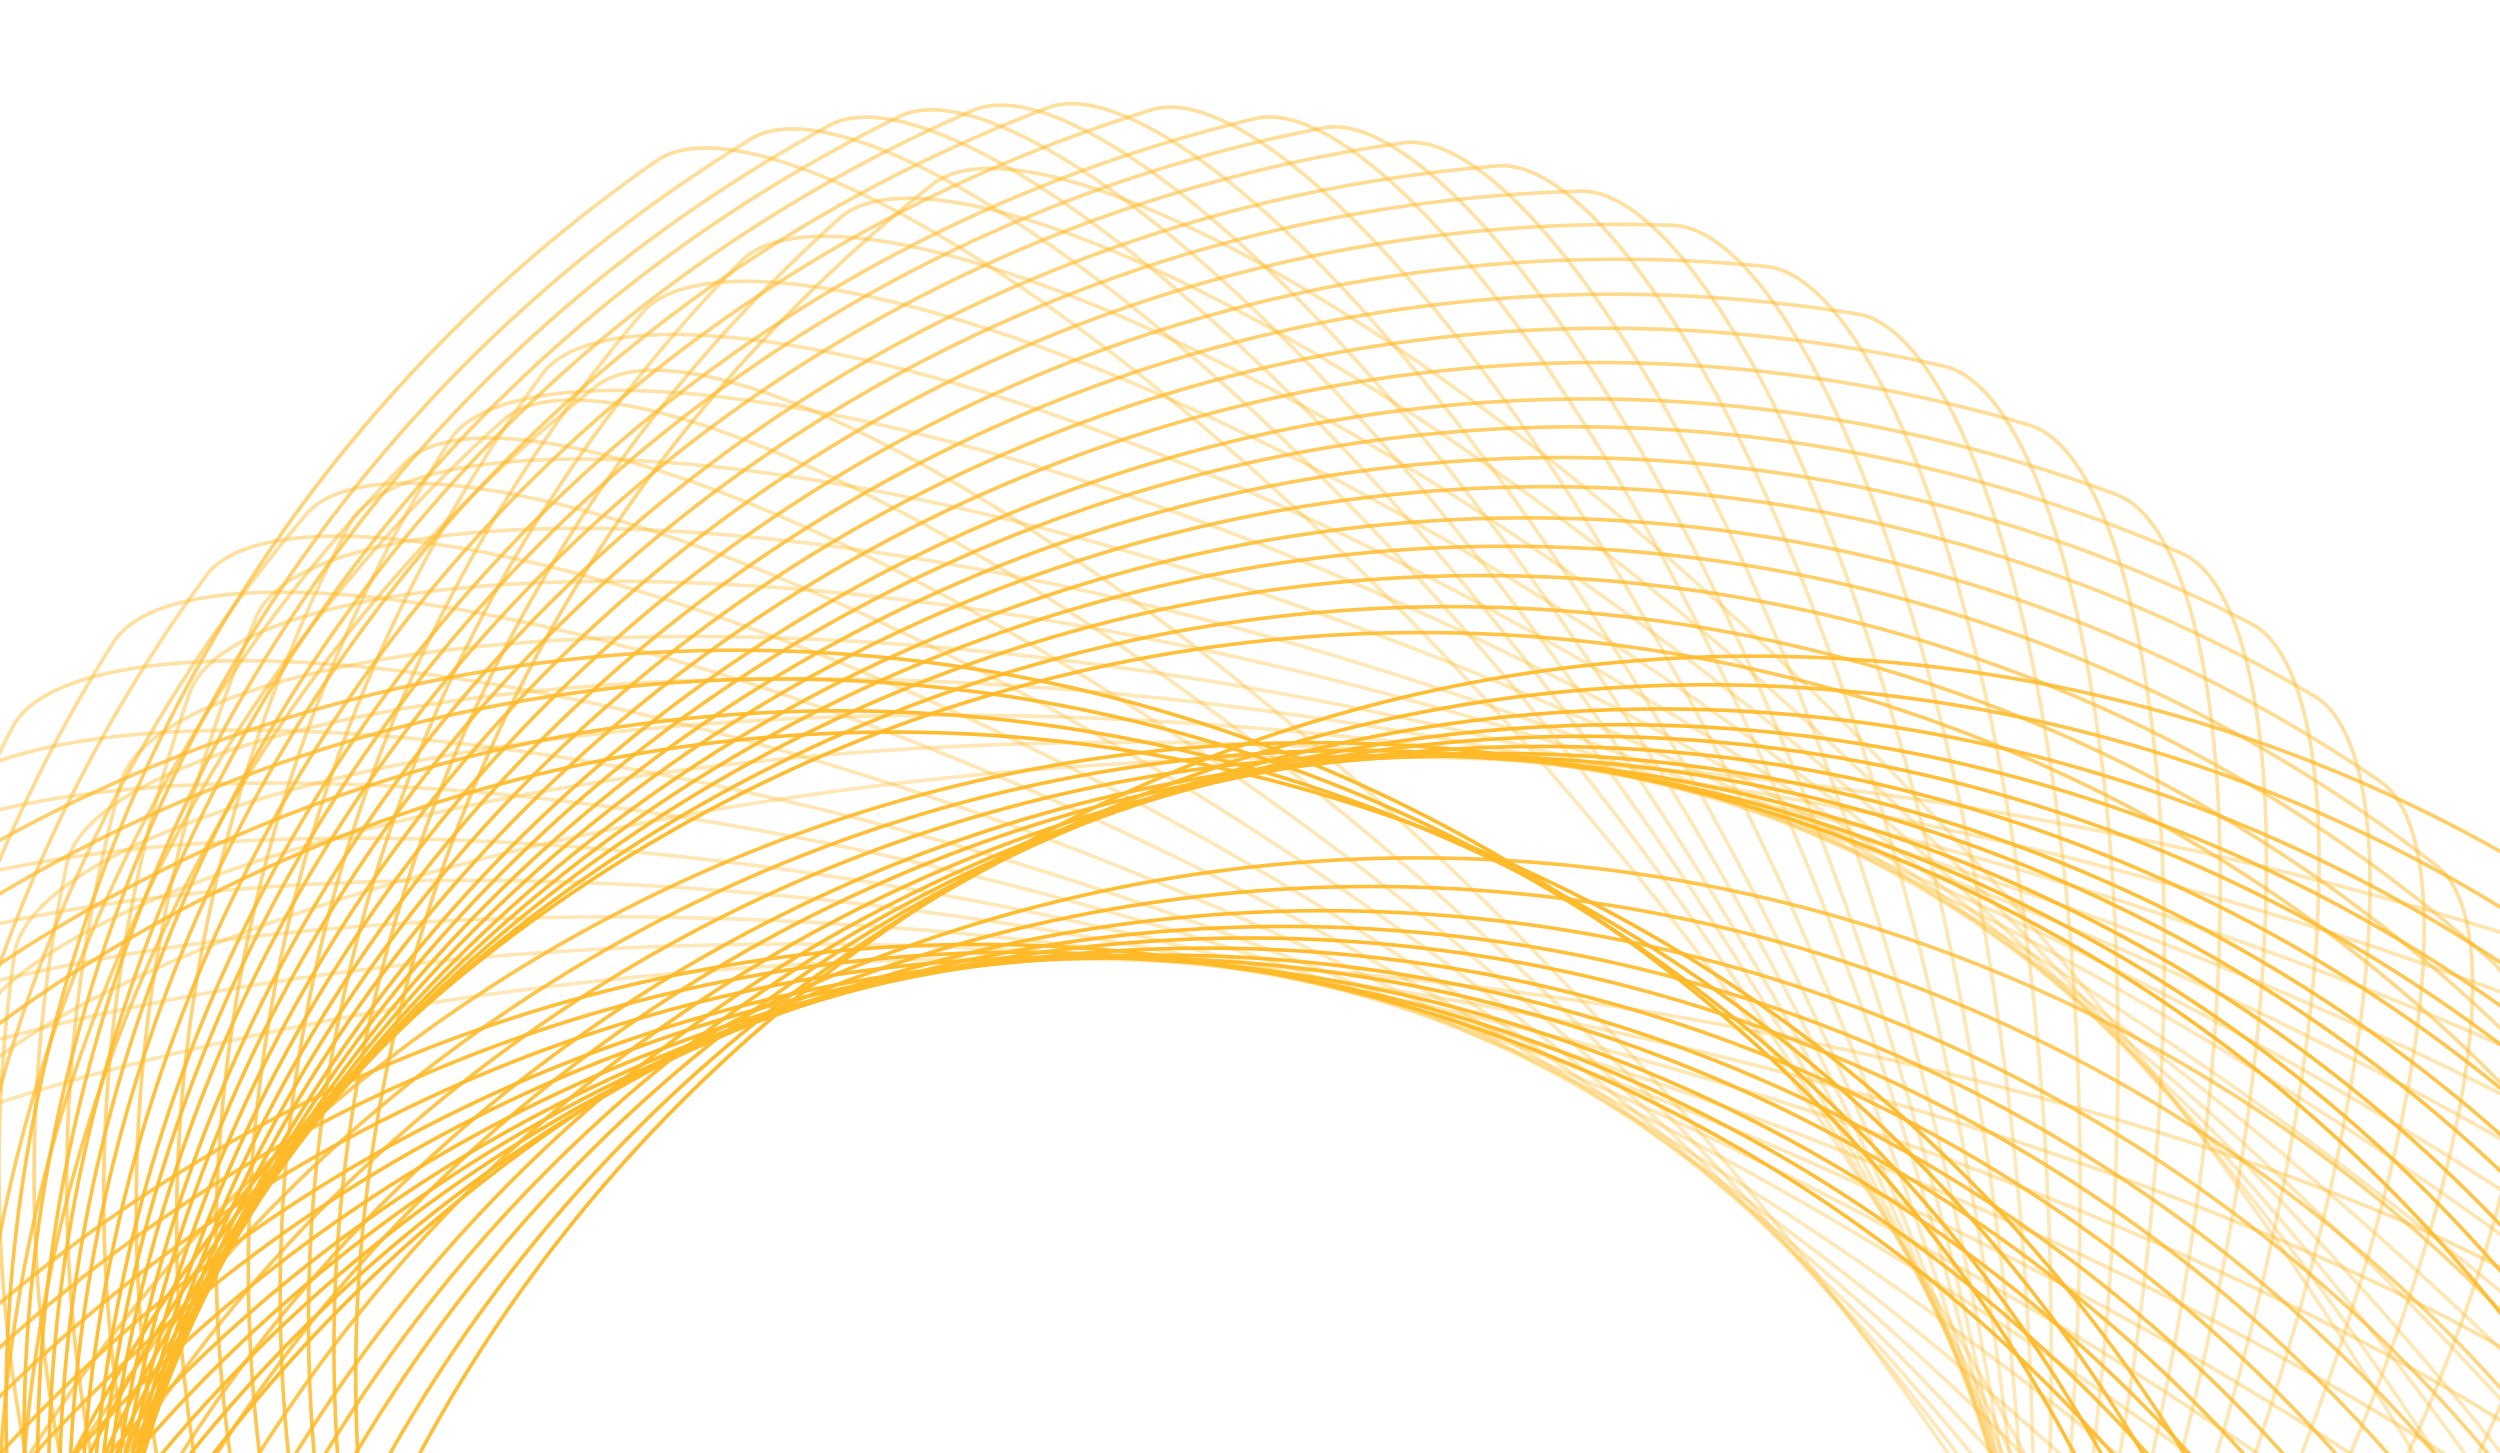 <svg xmlns="http://www.w3.org/2000/svg" width="344" height="200" fill="none"><g stroke-width=".5" clip-path="url(#a)"><path stroke="url(#b)" d="M406.463 160.144c0 115.266-93.441 208.707-208.707 208.707-115.266 0-208.707-93.441-208.707-208.707 0-2.52 1.253-5.295 3.722-8.235 2.468-2.937 6.13-6.015 10.899-9.134 9.537-6.236 23.466-12.613 41.01-18.344 35.089-11.461 84.603-20.325 142.281-20.325 57.673 0 112.587 10.598 153.08 22.929 20.247 6.165 36.882 12.762 48.451 18.681 5.785 2.96 10.295 5.746 13.355 8.219 1.53 1.236 2.69 2.388 3.465 3.438.777 1.053 1.151 1.98 1.151 2.771Z"/><path stroke="url(#c)" d="M411.557 175.862c-8.563 114.948-108.688 201.189-223.636 192.625C72.974 359.924-13.267 259.799-4.704 144.852c.188-2.513 1.644-5.188 4.325-7.936 2.678-2.746 6.559-5.543 11.546-8.299 9.975-5.511 24.339-10.835 42.261-15.247 35.843-8.822 85.879-13.983 143.397-9.697 57.514 4.284 111.488 18.932 150.953 34.237 19.733 7.653 35.832 15.468 46.929 22.23 5.55 3.381 9.841 6.495 12.708 9.188 1.434 1.346 2.505 2.581 3.2 3.686.697 1.108 1.001 2.059.942 2.848Z"/><path stroke="url(#d)" d="M415.183 190.534C398.826 304.633 293.07 383.868 178.97 367.511 64.871 351.153-14.364 245.397 1.993 131.298c.358-2.494 1.993-5.064 4.854-7.624 2.86-2.557 6.92-5.084 12.084-7.494 10.326-4.82 25.019-9.156 43.2-12.339 36.359-6.365 86.63-8.113 143.724.072 57.09 8.185 109.943 26.468 148.277 44.42 19.167 8.977 34.697 17.868 45.309 25.369 5.307 3.751 9.376 7.149 12.054 10.03 1.339 1.441 2.324 2.746 2.942 3.895.62 1.153.859 2.123.746 2.907Z"/><path stroke="url(#e)" d="M417.695 204.662C394.009 317.468 283.36 389.714 170.554 366.028 57.748 342.342-14.498 231.693 9.189 118.887c.517-2.466 2.315-4.925 5.335-7.294 3.018-2.368 7.235-4.627 12.543-6.699 10.615-4.144 25.557-7.523 43.905-9.526 36.695-4.006 86.974-2.505 143.421 9.347 56.442 11.851 108.006 33.507 145.101 53.896 18.548 10.194 33.472 20.069 43.578 28.239 5.054 4.086 8.895 7.739 11.381 10.787 1.244 1.525 2.142 2.891 2.685 4.077.544 1.19.72 2.174.557 2.948Z"/><path stroke="url(#f)" d="M419.218 218.04c-30.475 111.164-145.297 176.575-256.461 146.099-111.164-30.475-176.575-145.297-146.1-256.461.667-2.43 2.61-4.775 5.768-6.958 3.156-2.18 7.502-4.18 12.925-5.927 10.847-3.493 25.966-5.96 44.403-6.848 36.869-1.776 86.965 2.767 142.59 18.017 55.621 15.248 105.779 39.987 141.57 62.585 17.897 11.3 32.196 22.06 41.788 30.827 4.797 4.385 8.41 8.264 10.707 11.458 1.149 1.597 1.963 3.014 2.433 4.232.471 1.221.586 2.213.377 2.976Z"/><path stroke="url(#g)" d="M419.966 233.575c-38.178 108.76-157.294 165.978-266.054 127.801-108.76-38.178-165.978-157.294-127.8-266.053.834-2.378 2.936-4.582 6.24-6.538 3.3-1.954 7.775-3.645 13.308-5.008 11.064-2.726 26.32-4.13 44.772-3.726 36.904.808 86.559 8.844 140.981 27.948 54.418 19.102 102.722 47.289 136.846 72.336 17.061 12.523 30.573 24.258 39.528 33.675 4.479 4.709 7.811 8.831 9.879 12.178 1.035 1.673 1.747 3.144 2.131 4.391.385 1.251.431 2.25.169 2.996Z"/><path stroke="url(#h)" d="M419.71 247.506c-44.916 106.154-167.383 155.797-273.538 110.88C40.018 313.47-9.624 191.003 35.292 84.848c.982-2.32 3.218-4.388 6.638-6.133 3.416-1.743 7.988-3.15 13.596-4.165 11.213-2.027 26.526-2.472 44.918-.913 36.78 3.119 85.834 14.25 138.952 36.726 53.115 22.474 99.558 53.632 132.045 80.768 16.243 13.568 28.993 26.126 37.341 36.085 4.174 4.981 7.242 9.304 9.097 12.773.927 1.735 1.546 3.248 1.851 4.517.306 1.273.289 2.272-.02 3Z"/><path stroke="url(#i)" d="M418.107 265.302c-53.3 102.203-179.359 141.846-281.562 88.546C34.343 300.548-5.301 174.489 47.999 72.286c1.165-2.234 3.56-4.115 7.11-5.58 3.545-1.463 8.215-2.499 13.886-3.059 11.34-1.12 26.639-.333 44.846 2.699 36.41 6.063 84.412 21.1 135.553 47.77 51.137 26.669 94.927 61.457 125.128 91.115 15.102 14.829 26.801 28.371 34.322 38.968 3.761 5.3 6.472 9.856 8.041 13.463.785 1.804 1.281 3.362 1.483 4.651.202 1.293.105 2.288-.261 2.989Z"/><path stroke="url(#j)" d="M415.027 283.155c-61.448 97.521-190.318 126.764-287.839 65.316C29.668 287.023.424 158.153 61.872 60.632c1.343-2.131 3.884-3.811 7.54-4.982 3.653-1.17 8.392-1.822 14.09-1.918 11.393-.192 26.578 1.838 44.477 6.343 35.796 9.009 82.413 27.906 131.211 58.654 48.795 30.745 89.605 68.985 117.291 101.005 13.843 16.01 24.4 30.459 31.033 41.634 3.317 5.589 5.647 10.35 6.918 14.073.635 1.862 1.002 3.455 1.098 4.756.097 1.306-.081 2.289-.503 2.958Z"/><path stroke="url(#k)" d="M411.196 298.355c-68.17 92.947-198.78 113.034-291.727 44.864C26.522 275.05 6.435 144.44 74.604 51.492c1.49-2.031 4.143-3.528 7.873-4.438 3.726-.91 8.5-1.226 14.19-.92 11.378.611 26.382 3.707 43.919 9.462 35.072 11.51 80.24 33.645 126.75 67.757 46.507 34.108 84.52 75.13 109.88 109.021 12.68 16.946 22.192 32.104 28.02 43.719 2.915 5.808 4.904 10.722 5.909 14.525.503 1.902.757 3.517.761 4.822.004 1.309-.243 2.277-.71 2.915Z"/><path stroke="url(#l)" d="M406.121 313.741c-74.76 87.733-206.487 98.249-294.221 23.489-87.733-74.76-98.25-206.487-23.489-294.22 1.634-1.918 4.388-3.218 8.175-3.854 3.783-.635 8.566-.603 14.219.117 11.304 1.438 26.042 5.619 43.113 12.637 34.14 14.034 77.576 39.402 121.477 76.811 43.897 37.407 78.821 81.089 101.644 116.738 11.411 17.825 19.794 33.636 24.761 45.644 2.483 6.006 4.109 11.051 4.834 14.918.363 1.933.499 3.562.408 4.864-.091 1.306-.408 2.253-.921 2.856Z"/><path stroke="url(#m)" d="M400.3 327.919c-80.629 82.373-212.768 83.785-295.14 3.156-82.372-80.629-83.785-212.768-3.155-295.14 1.762-1.8 4.599-2.907 8.42-3.28 3.818-.373 8.588-.011 14.177 1.096 11.179 2.214 25.593 7.4 42.14 15.578 33.092 16.354 74.676 44.655 115.894 85.002 41.215 40.343 73.045 86.328 93.357 123.465 10.156 18.569 17.429 34.92 21.556 47.242 2.064 6.162 3.338 11.308 3.795 15.215.229 1.954.252 3.589.071 4.881-.18 1.297-.562 2.22-1.115 2.785Z"/><path stroke="url(#n)" d="M393.769 341.188C307.84 418.014 175.9 410.635 99.073 324.705c-76.826-85.93-69.446-217.87 16.483-294.696 1.879-1.68 4.783-2.595 8.621-2.713 3.834-.119 8.569.56 14.073 2.036 11.006 2.953 25.043 9.087 41.01 18.347 31.93 18.52 71.54 49.524 109.983 92.522 38.44 42.995 67.141 90.996 84.937 129.402 8.899 19.203 15.068 36.002 18.367 48.571 1.649 6.286 2.578 11.505 2.774 15.434.098 1.965.013 3.597-.253 4.875-.267 1.281-.709 2.177-1.299 2.705Z"/><path stroke="url(#o)" d="M387.009 352.962c-90.461 71.436-221.704 56.012-293.14-34.449-71.435-90.461-56.011-221.704 34.45-293.139 1.977-1.561 4.932-2.298 8.77-2.182 3.834.116 8.519 1.083 13.922 2.892 10.805 3.62 24.442 10.6 39.813 20.817 30.74 20.435 68.383 53.801 104.128 99.066 35.743 45.263 61.459 94.926 76.876 134.347 7.71 19.711 12.842 36.855 15.366 49.603 1.263 6.375 1.871 11.641 1.827 15.574-.022 1.967-.207 3.592-.551 4.85-.344 1.263-.84 2.131-1.461 2.621Z"/><path stroke="url(#p)" d="M328.734 364.772c-94.623 65.823-224.69 42.476-290.513-52.147-65.823-94.623-42.477-224.69 52.146-290.513 2.069-1.44 5.063-1.995 8.887-1.647 3.82.348 8.437 1.597 13.721 3.73 10.566 4.268 23.755 12.061 38.479 23.192 29.445 22.26 64.997 57.844 97.934 105.193 32.935 47.345 55.594 98.475 68.595 138.758 6.501 20.142 10.585 37.565 12.332 50.442.874 6.44 1.162 11.733.88 15.657-.141 1.962-.425 3.572-.844 4.808-.42 1.239-.967 2.075-1.617 2.527Z"/><path stroke="url(#q)" d="M320.747 375.448c-98.4 60.031-226.833 28.927-286.864-69.472-60.03-98.4-28.927-226.833 69.473-286.864 2.151-1.313 5.173-1.688 8.969-1.111 3.792.576 8.327 2.1 13.473 4.547 10.291 4.893 22.989 13.463 37.019 25.456 28.057 23.985 61.411 61.638 91.45 110.876 30.037 49.235 49.589 101.632 60.152 142.622 5.281 20.495 8.313 38.132 9.285 51.091.486 6.48.457 11.781-.061 15.681-.258 1.95-.638 3.54-1.13 4.749-.494 1.212-1.09 2.013-1.766 2.425Z"/><path stroke="url(#r)" d="M313.695 383.87c-101.246 55.095-227.986 17.682-283.08-83.564-55.096-101.246-17.683-227.985 83.563-283.08 2.213-1.204 5.251-1.43 9.013-.666 3.759.763 8.213 2.509 13.232 5.207 10.036 5.396 22.296 14.583 35.716 27.255 26.838 25.342 58.29 64.597 85.859 115.259 27.567 50.659 44.506 103.958 53.03 145.42 4.262 20.731 6.419 38.497 6.75 51.487.165 6.497-.127 11.79-.836 15.66-.355 1.935-.812 3.504-1.364 4.687-.553 1.186-1.188 1.957-1.883 2.335Z"/><path stroke="url(#s)" d="M307.132 391.009c-103.553 50.627-228.54 7.722-279.167-95.831-50.626-103.553-7.72-228.54 95.832-279.166 2.264-1.107 5.308-1.2 9.033-.273 3.723.927 8.096 2.865 12.992 5.78 9.792 5.828 21.639 15.54 34.493 28.786 25.708 26.489 55.418 67.078 80.751 118.895 25.331 51.813 39.929 105.801 46.637 147.595 3.353 20.897 4.733 38.74 4.497 51.732-.118 6.498-.641 11.774-1.518 15.608-.439 1.918-.964 3.466-1.567 4.623-.604 1.161-1.273 1.904-1.983 2.251Z"/><path stroke="url(#t)" d="M299.943 398.154c-105.754 45.851-228.654-2.71-274.505-108.464s2.71-228.654 108.464-274.505c2.311-1.002 5.356-.956 9.036.14 3.676 1.095 7.957 3.23 12.715 6.366 9.516 6.269 20.907 16.512 33.144 30.33 24.473 27.633 52.301 69.535 75.244 122.454 22.942 52.914 35.063 107.511 39.857 149.567 2.397 21.029 2.961 38.916 2.133 51.884-.414 6.486-1.177 11.732-2.228 15.523-.526 1.896-1.121 3.418-1.776 4.547-.657 1.132-1.358 1.843-2.084 2.158Z"/><path stroke="url(#u)" d="M292.305 405.083C184.539 445.98 64.023 391.771 23.125 284.005-17.77 176.238 36.438 55.723 144.205 14.825c2.355-.893 5.395-.706 9.02.56 3.621 1.264 7.798 3.596 12.406 6.948 9.215 6.704 20.119 17.464 31.702 31.834 23.164 28.739 49.019 71.887 69.484 125.812 20.463 53.921 30.039 109.022 32.877 151.255 1.419 21.118 1.154 39.011-.275 51.928-.715 6.459-1.72 11.664-2.946 15.402-.613 1.869-1.278 3.362-1.985 4.459-.708 1.101-1.442 1.779-2.182 2.06Z"/><path stroke="url(#v)" d="M281.212 414.071C171.041 447.962 54.256 386.125 20.365 275.954-13.525 165.783 48.312 48.998 158.483 15.107c2.408-.74 5.429-.359 8.965 1.137 3.533 1.495 7.551 4.09 11.934 7.731 8.765 7.282 18.956 18.72 29.592 33.805 21.271 30.167 44.301 74.887 61.26 130.015 16.957 55.124 22.974 110.726 23.094 153.055.06 21.165-1.355 39.004-3.61 51.802-1.128 6.4-2.465 11.53-3.929 15.181-.732 1.826-1.492 3.274-2.267 4.323-.778 1.053-1.554 1.683-2.31 1.915Z"/><path stroke="url(#w)" d="M269.542 422.349C157.418 449.081 44.854 379.857 18.123 267.733-8.608 155.61 60.616 43.046 172.74 16.315c2.451-.585 5.442-.009 8.874 1.711 3.429 1.72 7.273 4.568 11.412 8.483 8.279 7.831 17.712 19.901 27.355 35.64 19.286 31.473 39.391 77.582 52.767 133.687 13.375 56.101 15.801 111.975 13.197 154.224-1.302 21.124-3.861 38.836-6.936 51.462-1.537 6.314-3.202 11.347-4.897 14.897-.848 1.775-1.7 3.171-2.541 4.168-.844 1.001-1.659 1.579-2.428 1.762Z"/><path stroke="url(#x)" d="M261.606 427.366C148.454 449.338 38.914 375.422 16.942 262.27-5.03 149.118 68.886 39.578 182.038 17.606c2.473-.48 5.437.22 8.794 2.085 3.353 1.862 7.073 4.87 11.043 8.957 7.94 8.173 16.856 20.631 25.826 36.762 17.939 32.26 36.078 79.177 47.073 135.797 10.994 56.616 11.059 112.543 6.672 154.644-2.193 21.051-5.498 38.638-9.103 51.123-1.803 6.244-3.678 11.202-5.522 14.677-.922 1.738-1.832 3.096-2.715 4.057-.885.964-1.724 1.508-2.5 1.658Z"/><path stroke="url(#y)" d="M251.858 432.908C137.741 449.144 32.07 369.796 15.834 255.68-.402 141.563 78.946 35.891 193.062 19.655c2.495-.355 5.419.495 8.678 2.526 3.255 2.03 6.818 5.221 10.577 9.503 7.518 8.564 15.794 21.456 23.938 38.019 16.289 33.124 32.039 80.896 40.163 137.998 8.124 57.099 5.367 112.957-1.137 154.783-3.252 20.914-7.441 38.313-11.671 50.6-2.115 6.145-4.238 11.002-6.255 14.379-1.009 1.69-1.986 3-2.916 3.915-.933.918-1.798 1.419-2.581 1.53Z"/><path stroke="url(#z)" d="M239.889 438.868C125.003 448.212 24.294 362.653 14.95 247.767 5.606 132.88 91.165 32.172 206.052 22.827c2.511-.204 5.379.82 8.509 3.044 3.128 2.22 6.492 5.621 9.987 10.122 6.99 9 14.475 22.366 21.609 39.389 14.267 34.043 27.116 82.676 31.791 140.164 4.676 57.484-1.435 113.075-10.443 154.435-4.504 20.68-9.731 37.795-14.693 49.806-2.481 6.006-4.892 10.727-7.109 13.977-1.108 1.625-2.162 2.875-3.146 3.732-.986.861-1.879 1.308-2.668 1.372Z"/><path stroke="url(#A)" d="M228.938 443.56c-115.222 3.173-211.2-87.661-214.373-202.883-3.173-115.222 87.66-211.2 202.882-214.374 2.519-.07 5.328 1.107 8.335 3.495 3.004 2.385 6.181 5.961 9.43 10.643 6.497 9.361 13.255 23.11 19.466 40.49 12.422 34.76 22.646 84.011 24.234 141.667 1.587 57.652-7.494 112.836-18.706 153.653-5.606 20.409-11.743 37.219-17.341 48.947-2.799 5.865-5.46 10.45-7.848 13.576-1.193 1.564-2.313 2.755-3.341 3.559-1.031.806-1.947 1.205-2.738 1.227Z"/><path stroke="url(#B)" d="M216.18 448.184C100.979 444.32 10.723 347.798 14.588 232.597 18.453 117.396 114.975 27.14 230.176 31.005c2.518.084 5.25 1.43 8.105 3.997 2.853 2.564 5.806 6.327 8.763 11.198 5.914 9.74 11.82 23.876 16.959 41.603 10.278 35.453 17.477 85.236 15.543 142.882-1.934 57.641-14.366 112.168-28.048 152.225-6.841 20.028-13.992 36.433-20.296 47.797-3.152 5.683-6.088 10.097-8.661 13.072-1.287 1.488-2.478 2.608-3.553 3.348-1.078.742-2.017 1.084-2.808 1.057Z"/><path stroke="url(#C)" d="M202.737 452.131C88.009 441.014 4.014 338.997 15.131 224.268 26.247 109.54 128.264 25.546 242.993 36.662c2.508.243 5.15 1.758 7.837 4.5 2.686 2.738 5.396 6.68 8.04 11.728 5.288 10.094 10.292 24.573 14.304 42.589 8.024 36.03 12.071 86.168 6.508 143.577-5.562 57.404-21.405 111.04-37.584 150.155-8.09 19.558-16.26 35.479-23.267 46.423-3.504 5.473-6.712 9.694-9.468 12.501-1.379 1.403-2.637 2.447-3.757 3.117-1.123.672-2.081.955-2.869.879Z"/><path stroke="url(#D)" d="M188.916 455.255C75.129 436.85-2.193 329.687 16.212 215.9 34.618 102.113 141.781 24.791 255.568 43.196c2.487.403 5.027 2.083 7.535 4.99 2.505 2.905 4.959 7.011 7.276 12.217 4.633 10.41 8.705 25.18 11.56 43.415 5.711 36.467 6.555 86.761-2.655 143.699-9.209 56.934-28.439 109.45-47.078 147.455-9.319 19.002-18.488 34.371-26.178 44.846-3.846 5.239-7.316 9.246-10.246 11.872-1.465 1.313-2.787 2.274-3.947 2.871-1.164.6-2.138.82-2.919.694Z"/><path stroke="url(#E)" d="M175.151 457.456C62.741 431.953-7.709 320.152 17.795 207.743 43.3 95.334 155.1 24.883 267.508 50.388c2.457.557 4.887 2.394 7.207 5.452 2.319 3.056 4.51 7.308 6.496 12.65 3.972 10.68 7.109 25.675 8.816 44.053 3.413 36.754 1.101 87.002-11.661 143.251-12.761 56.244-35.245 107.451-56.23 144.212-10.493 18.381-20.607 33.144-28.939 43.117-4.167 4.987-7.882 8.769-10.97 11.205-1.544 1.219-2.924 2.095-4.12 2.619-1.198.525-2.185.684-2.956.509Z"/><path stroke="url(#F)" d="M161.015 458.816C50.465 426.185-12.702 310.113 19.929 199.563 52.56 89.012 168.632 25.846 279.182 58.477c2.417.713 4.724 2.7 6.844 5.901 2.119 3.198 4.034 7.582 5.675 13.038 3.282 10.913 5.455 26.077 5.984 44.527 1.059 36.897-4.457 86.895-20.785 142.214-16.327 55.314-42.037 104.981-65.326 140.326-11.646 17.674-22.682 31.761-31.634 41.181-4.477 4.711-8.425 8.247-11.663 10.482-1.619 1.117-3.052 1.904-4.279 2.35-1.229.448-2.224.544-2.983.32Z"/><path stroke="url(#G)" d="M145.638 459.261C37.61 419.061-17.375 298.897 22.825 190.869 63.026 82.841 183.19 27.856 291.218 68.056c2.361.88 4.525 3.022 6.419 6.362 1.892 3.336 3.5 7.842 4.759 13.399 2.519 11.113 3.638 26.392 2.89 44.834-1.497 36.882-10.458 86.378-30.574 140.435-20.115 54.052-49.199 101.821-74.878 135.471-12.84 16.825-24.824 30.115-34.406 38.893-4.792 4.39-8.976 7.645-12.361 9.65-1.692 1.003-3.176 1.688-4.431 2.049-1.258.361-2.256.388-2.998.112Z"/><path stroke="url(#H)" d="M133.601 458.865C27.91 412.871-20.485 289.905 25.509 184.213 71.503 78.521 194.468 30.127 300.16 76.121c2.311 1.005 4.356 3.262 6.066 6.7 1.708 3.433 3.069 8.02 4.026 13.637 1.913 11.233 2.203 26.55.456 44.925-3.492 36.746-15.122 85.685-38.137 138.572-23.013 52.883-54.642 99.007-82.106 131.216-13.733 16.105-26.42 28.726-36.463 36.972-5.023 4.124-9.377 7.147-12.865 8.966-1.745.91-3.264 1.514-4.536 1.806-1.275.293-2.274.265-3-.05Z"/><path stroke="url(#I)" d="M120.104 457.647c-102.691-52.351-143.5-178.038-91.15-280.729 52.352-102.692 178.039-143.501 280.73-91.15 2.245 1.144 4.149 3.521 5.646 7.057 1.496 3.531 2.575 8.192 3.188 13.857 1.224 11.329.58 26.635-2.283 44.869-5.726 36.466-20.318 84.604-46.513 135.99-26.194 51.382-60.576 95.492-89.953 125.967-14.688 15.238-28.121 27.062-38.649 34.681-5.264 3.81-9.795 6.563-13.387 8.165-1.797.802-3.35 1.312-4.637 1.526-1.291.215-2.287.126-2.992-.233Z"/><path stroke="url(#J)" d="M106.94 455.644C7.568 397.237-25.64 269.332 32.766 169.96 91.173 70.588 219.078 37.378 318.45 95.785c2.172 1.277 3.93 3.764 5.213 7.383 1.282 3.615 2.08 8.331 2.352 14.023.544 11.382-1.016 26.622-4.966 44.652-7.899 36.057-25.347 83.235-54.573 132.96-29.224 49.721-66.185 91.693-97.334 120.354-15.575 14.331-29.692 25.33-40.657 32.304-5.483 3.488-10.171 5.965-13.853 7.35-1.841.692-3.422 1.108-4.719 1.245-1.302.137-2.29-.011-2.973-.412Z"/><path stroke="url(#K)" d="M92.551 452.519C-2.735 387.66-27.401 257.836 37.458 162.55c64.86-95.287 194.683-119.953 289.97-55.093 2.083 1.418 3.672 4.016 4.712 7.711 1.04 3.692 1.524 8.452 1.418 14.149-.21 11.393-2.776 26.496-7.912 44.225-10.269 35.455-30.803 81.374-63.258 129.054-32.453 47.677-72.113 87.109-105.091 113.644-16.49 13.268-31.304 23.308-42.707 29.541-5.702 3.117-10.543 5.278-14.309 6.416-1.883.569-3.488.879-4.792.929-1.308.051-2.284-.162-2.938-.607Z"/><path stroke="url(#L)" d="M79.06 448.659c-91.003-70.744-107.427-201.865-36.683-292.868 70.744-91.003 201.866-107.426 292.869-36.682 1.989 1.546 3.411 4.239 4.216 7.993.805 3.751.987 8.531.523 14.21-.93 11.357-4.444 26.268-10.688 43.637-12.487 34.736-35.878 79.268-71.277 124.805-35.397 45.533-77.467 82.384-112.054 106.785-17.294 12.201-32.713 21.286-44.486 26.787-5.888 2.751-10.855 4.601-14.685 5.499-1.916.45-3.537.658-4.841.626-1.309-.032-2.27-.306-2.895-.792Z"/><path stroke="url(#M)" d="M64.72 443.515c-85.942-76.812-93.343-208.75-16.531-294.693C125.001 62.88 256.94 55.478 342.882 132.29c1.879 1.679 3.113 4.464 3.659 8.264.546 3.797.401 8.578-.452 14.212-1.705 11.267-6.233 25.902-13.652 42.803-14.837 33.799-41.224 76.623-79.66 119.628-38.433 43.001-82.928 76.883-119.107 98.857-18.089 10.988-34.093 18.995-46.216 23.676-6.062 2.341-11.145 3.847-15.027 4.481-1.942.317-3.574.414-4.873.293-1.303-.122-2.243-.461-2.833-.989Z"/><path stroke="url(#N)" d="M48.869 436.479c-79.69-83.281-76.78-215.395 6.5-295.085 83.282-79.69 215.396-76.78 295.086 6.501 1.742 1.82 2.755 4.692 3.003 8.524.248 3.827-.269 8.583-1.559 14.133-2.579 11.1-8.234 25.337-16.948 41.608-17.428 32.539-47.075 73.175-88.748 113.051-41.669 39.873-88.671 70.182-126.453 89.268-18.891 9.543-35.471 16.277-47.922 19.999-6.227 1.861-11.411 2.966-15.331 3.295-1.96.165-3.595.134-4.88-.088-1.29-.223-2.201-.635-2.748-1.206Z"/><path stroke="url(#O)" d="M35.129 429.12c-73.657-88.662-61.493-220.247 27.169-293.903 88.662-73.657 220.247-61.493 293.903 27.169 1.61 1.938 2.42 4.874 2.399 8.714-.021 3.835-.871 8.543-2.546 13.989-3.351 10.892-9.99 24.698-19.824 40.317-19.665 31.238-52.087 69.696-96.453 106.553-44.362 36.854-93.373 63.793-132.4 80.184-19.513 8.195-36.525 13.751-49.205 16.591-6.342 1.42-11.592 2.159-15.525 2.212-1.967.027-3.595-.118-4.862-.43-1.271-.313-2.15-.787-2.656-1.396Z"/><path stroke="url(#P)" d="M70.56 418.708C4.455 324.282 27.413 194.146 121.84 128.04c94.426-66.105 224.562-43.146 290.667 51.28 1.445 2.064 2.01 5.057 1.673 8.881-.336 3.821-1.571 8.443-3.689 13.733-4.236 10.578-11.99 23.791-23.076 38.548-22.172 29.511-57.651 65.169-104.901 98.247-47.246 33.076-98.309 55.888-138.552 69.009-20.123 6.561-37.534 10.697-50.406 12.483-6.437.893-11.73 1.197-15.654.926-1.962-.135-3.573-.414-4.81-.829-1.24-.417-2.078-.962-2.532-1.61Z"/><path stroke="url(#Q)" d="M53.459 405.491C-3.161 305.09 32.33 177.8 132.733 121.18c100.401-56.62 227.692-21.128 284.311 79.274 1.238 2.194 1.51 5.228.803 9.001-.707 3.77-2.385 8.25-5.007 13.309-5.243 10.117-14.244 22.514-26.711 36.124-24.934 27.218-63.709 59.261-113.949 87.593-50.235 28.33-103.273 46.073-144.601 55.223-20.664 4.575-38.395 7-51.38 7.527-6.493.263-11.79.052-15.67-.599-1.94-.325-3.516-.759-4.706-1.292-1.195-.536-1.976-1.159-2.364-1.849Z"/><path stroke="url(#R)" d="M37.643 390.59C-8.9 285.139 38.853 161.923 144.305 115.38c105.451-46.543 228.667 1.211 275.21 106.662 1.018 2.305.992 5.35-.08 9.037-1.072 3.683-3.179 7.978-6.283 12.756-6.206 9.557-16.374 21.015-30.112 33.343-27.472 24.653-69.191 52.755-121.958 76.045-52.763 23.288-107.279 35.766-149.303 40.836-21.013 2.535-38.895 3.217-51.87 2.473-6.487-.372-11.738-1.099-15.536-2.126-1.899-.513-3.425-1.099-4.558-1.746-1.137-.649-1.853-1.346-2.172-2.07Z"/><path stroke="url(#S)" d="M26.212 377.756c-38.255-108.733 18.879-227.889 127.611-266.144 108.733-38.255 227.89 18.878 266.145 127.61.836 2.377.575 5.411-.779 9.004-1.353 3.59-3.786 7.708-7.249 12.233-6.927 9.048-17.95 19.687-32.599 30.916-29.295 22.456-73.061 47.25-127.47 66.393-54.404 19.141-109.722 27.369-152.013 29.176-21.145.903-39.027.201-51.905-1.543-6.44-.872-11.619-2.003-15.325-3.32-1.854-.659-3.33-1.36-4.41-2.093-1.083-.735-1.743-1.486-2.006-2.232Z"/><path stroke="url(#T)" d="M16.802 365.478c-30.6-111.13 34.683-226.024 145.813-256.624 111.13-30.6 226.025 34.683 256.624 145.813.669 2.429.198 5.438-1.403 8.928-1.599 3.486-4.312 7.426-8.082 11.699-7.539 8.544-19.276 18.39-34.67 28.573-30.786 20.364-76.171 42.055-131.779 57.366-55.604 15.311-111.361 19.672-153.674 18.533-21.157-.569-38.947-2.514-51.672-5.149-6.364-1.318-11.452-2.807-15.058-4.378-1.803-.786-3.227-1.589-4.253-2.395-1.03-.809-1.636-1.603-1.846-2.366Z"/><path stroke="url(#U)" d="M7.128 350.701C-14.55 237.492 59.653 128.146 172.862 106.469c113.21-21.676 222.556 52.526 244.233 165.735.473 2.475-.236 5.436-2.108 8.788-1.871 3.349-4.889 7.06-8.986 11.02-8.194 7.919-20.676 16.802-36.83 25.73-32.307 17.854-79.271 35.871-135.919 46.718-56.645 10.846-112.571 10.765-154.66 6.269-21.046-2.248-38.625-5.6-51.1-9.237-6.24-1.819-11.193-3.708-14.663-5.561-1.735-.926-3.091-1.84-4.05-2.725-.961-.888-1.503-1.728-1.651-2.505Z"/><path stroke="url(#V)" d="M-1.83 334.209c-12.048-114.634 71.114-217.331 185.748-229.38 114.635-12.048 217.331 71.114 229.38 185.748.263 2.506-.693 5.398-2.842 8.579-2.146 3.179-5.466 6.623-9.883 10.223-8.833 7.199-22.019 14.998-38.869 22.531-33.698 15.066-82.015 29.056-139.377 35.085-57.357 6.029-113.077 1.23-154.637-6.801-20.78-4.015-38.014-8.837-50.139-13.515-6.063-2.339-10.84-4.638-14.14-6.777-1.652-1.07-2.926-2.094-3.806-3.057-.884-.966-1.352-1.849-1.435-2.636Z"/><path stroke="url(#W)" d="M-7.923 320.631c-4.349-115.184 85.5-212.084 200.684-216.433 115.184-4.35 212.084 85.5 216.433 200.684.096 2.518-1.052 5.339-3.409 8.369-2.355 3.028-5.898 6.242-10.546 9.539-9.295 6.592-22.973 13.49-40.29 19.878-34.63 12.777-83.775 23.502-141.412 25.678-57.632 2.176-112.906-6.341-153.835-17.136-20.466-5.397-37.338-11.362-49.122-16.84-5.893-2.74-10.505-5.354-13.656-7.709-1.575-1.178-2.778-2.285-3.592-3.305-.817-1.023-1.225-1.935-1.255-2.725Z"/><path stroke="url(#X)" d="M-15.212 299.966C-8.194 184.914 90.762 97.335 205.814 104.352c115.052 7.018 202.632 105.974 195.614 221.026-.153 2.515-1.573 5.21-4.217 7.994-2.641 2.781-6.484 5.63-11.434 8.453-9.899 5.644-24.19 11.161-42.052 15.813-35.72 9.304-85.682 15.136-143.253 11.625-57.567-3.511-111.733-17.432-151.4-32.205-19.834-7.387-36.037-14.985-47.224-21.597-5.595-3.307-9.927-6.362-12.83-9.016-1.452-1.328-2.54-2.548-3.25-3.643-.712-1.098-1.028-2.046-.98-2.836Z"/><path stroke="url(#Y)" d="M-19.799 281.816C-3.124 167.763 102.852 88.822 216.905 105.497c114.054 16.674 192.995 122.65 176.32 236.704-.365 2.493-2.006 5.058-4.875 7.61-2.866 2.549-6.935 5.064-12.105 7.46-10.339 4.792-25.044 9.087-43.234 12.219-36.376 6.264-86.652 7.872-143.723-.472-57.067-8.343-109.87-26.773-148.153-44.832-19.142-9.03-34.648-17.964-45.238-25.494-5.297-3.766-9.357-7.175-12.026-10.065-1.335-1.444-2.316-2.752-2.932-3.903-.617-1.154-.852-2.125-.738-2.908Z"/><path stroke="url(#Z)" d="M-22.623 265.099C2.7 152.649 114.385 82.017 226.835 107.339c112.45 25.321 183.082 137.007 157.76 249.457-.553 2.458-2.386 4.891-5.441 7.216-3.052 2.324-7.3 4.522-12.638 6.517-10.674 3.989-25.664 7.15-44.039 8.887-36.749 3.472-87.001 1.242-143.27-11.428-56.264-12.67-107.508-35.072-144.303-55.997-18.398-10.463-33.178-20.553-43.164-28.869-4.994-4.158-8.781-7.867-11.223-10.951-1.221-1.543-2.1-2.921-2.625-4.116-.528-1.198-.689-2.184-.515-2.956Z"/><path stroke="url(#aa)" d="M360.199 187.903c0 115.266-93.441 208.707-208.707 208.707-115.266 0-208.707-93.441-208.707-208.707 0-2.52 1.253-5.295 3.723-8.235 2.467-2.937 6.129-6.015 10.898-9.133 9.537-6.237 23.466-12.614 41.011-18.345 35.088-11.461 84.602-20.324 142.28-20.324 57.674 0 112.587 10.597 153.08 22.928 20.247 6.166 36.882 12.763 48.451 18.682 5.785 2.96 10.295 5.746 13.355 8.218 1.53 1.237 2.69 2.389 3.465 3.438.778 1.053 1.151 1.98 1.151 2.771Z"/><path stroke="url(#ab)" d="M365.294 203.62c-8.564 114.947-108.689 201.188-223.636 192.625C26.71 387.681-59.531 287.556-50.967 172.609c.187-2.513 1.643-5.188 4.324-7.936 2.678-2.745 6.56-5.543 11.547-8.298 9.974-5.511 24.338-10.836 42.26-15.247 35.843-8.823 85.879-13.983 143.397-9.698 57.514 4.285 111.489 18.932 150.954 34.237 19.732 7.653 35.831 15.468 46.929 22.23 5.549 3.382 9.84 6.495 12.707 9.188 1.434 1.347 2.505 2.582 3.2 3.686.698 1.108 1.001 2.06.943 2.849Z"/><path stroke="url(#ac)" d="M368.919 218.293C352.562 332.392 246.806 411.627 132.706 395.27 18.607 378.912-60.628 273.156-44.27 159.057c.357-2.494 1.992-5.064 4.853-7.623 2.86-2.558 6.921-5.085 12.084-7.495 10.326-4.82 25.019-9.156 43.2-12.339 36.36-6.365 86.63-8.112 143.724.073 57.09 8.184 109.944 26.467 148.277 44.42 19.167 8.976 34.697 17.867 45.309 25.368 5.307 3.751 9.376 7.149 12.054 10.031 1.339 1.441 2.324 2.746 2.942 3.895.62 1.152.859 2.123.746 2.906Z"/><path stroke="url(#ad)" d="M371.431 232.422C347.745 345.228 237.096 417.473 124.29 393.787 11.484 370.101-60.761 259.452-37.075 146.646c.518-2.466 2.315-4.924 5.336-7.294 3.018-2.367 7.234-4.627 12.542-6.699 10.615-4.144 25.557-7.523 43.906-9.526 36.694-4.005 86.973-2.505 143.42 9.347 56.442 11.852 108.006 33.507 145.101 53.896 18.548 10.194 33.472 20.069 43.578 28.239 5.054 4.086 8.895 7.739 11.381 10.788 1.244 1.524 2.142 2.89 2.685 4.076.545 1.191.72 2.174.557 2.949Z"/><path stroke="url(#ae)" d="M372.954 245.799c-30.475 111.164-145.297 176.575-256.461 146.1C5.329 361.423-60.082 246.601-29.607 135.437c.667-2.43 2.61-4.775 5.768-6.957 3.156-2.181 7.502-4.181 12.926-5.927 10.846-3.494 25.966-5.961 44.402-6.849 36.87-1.776 86.965 2.767 142.59 18.017 55.621 15.249 105.779 39.987 141.571 62.586 17.896 11.299 32.195 22.06 41.787 30.827 4.797 4.384 8.41 8.263 10.707 11.457 1.149 1.597 1.963 3.015 2.433 4.232.471 1.221.587 2.213.377 2.976Z"/><path stroke="url(#af)" d="M373.702 261.334c-38.178 108.76-157.294 165.979-266.053 127.801C-1.111 350.958-58.33 231.842-20.152 123.082c.834-2.378 2.936-4.581 6.24-6.537 3.3-1.954 7.775-3.646 13.308-5.009 11.065-2.726 26.32-4.129 44.773-3.725 36.903.807 86.558 8.844 140.98 27.947 54.419 19.102 102.723 47.289 136.846 72.336 17.062 12.524 30.573 24.258 39.528 33.675 4.479 4.709 7.812 8.832 9.88 12.178 1.034 1.673 1.747 3.144 2.13 4.392.385 1.251.431 2.249.169 2.995Z"/><path stroke="url(#ag)" d="M373.447 275.265C328.531 381.42 206.064 431.062 99.909 386.146-6.245 341.229-55.887 218.762-10.97 112.608c.982-2.321 3.218-4.389 6.638-6.134 3.417-1.743 7.989-3.151 13.596-4.164 11.213-2.028 26.526-2.473 44.918-.913 36.78 3.118 85.834 14.25 138.952 36.725 53.115 22.475 99.558 53.633 132.045 80.768 16.243 13.568 28.993 26.126 37.341 36.085 4.175 4.981 7.242 9.304 9.097 12.773.927 1.735 1.546 3.248 1.851 4.517.306 1.273.289 2.272-.02 3Z"/><path stroke="url(#ah)" d="M371.843 293.061c-53.299 102.202-179.359 141.846-281.561 88.546-102.203-53.3-141.846-179.359-88.547-281.562 1.166-2.234 3.56-4.115 7.11-5.58 3.545-1.463 8.215-2.499 13.886-3.059 11.34-1.12 26.64-.333 44.846 2.698 36.411 6.064 84.412 21.1 135.553 47.771 51.137 26.669 94.927 61.457 125.129 91.115 15.101 14.829 26.8 28.371 34.321 38.968 3.761 5.3 6.472 9.856 8.041 13.463.785 1.804 1.281 3.362 1.483 4.651.202 1.293.105 2.287-.261 2.989Z"/><path stroke="url(#ai)" d="M368.763 310.914c-61.448 97.521-190.318 126.764-287.838 65.316C-16.597 314.782-45.84 185.912 15.608 88.391c1.344-2.132 3.884-3.812 7.54-4.983 3.653-1.17 8.392-1.82 14.09-1.917 11.394-.192 26.578 1.838 44.477 6.343 35.796 9.008 82.413 27.905 131.211 58.653 48.795 30.746 89.605 68.986 117.291 101.005 13.843 16.01 24.4 30.46 31.033 41.635 3.317 5.589 5.647 10.35 6.918 14.073.635 1.862 1.002 3.455 1.099 4.756.096 1.306-.082 2.289-.504 2.958Z"/><path stroke="url(#aj)" d="M364.933 326.114c-68.17 92.948-198.78 113.034-291.727 44.865-92.947-68.17-113.034-198.78-44.865-291.727 1.49-2.032 4.143-3.529 7.873-4.439 3.726-.91 8.5-1.225 14.19-.92 11.378.611 26.382 3.707 43.919 9.462 35.072 11.51 80.241 33.646 126.75 67.757 46.507 34.109 84.52 75.13 109.88 109.021 12.68 16.946 22.192 32.104 28.021 43.719 2.914 5.809 4.903 10.722 5.908 14.526.503 1.902.757 3.516.761 4.821.004 1.309-.242 2.277-.71 2.915Z"/><path stroke="url(#ak)" d="M359.857 341.498c-74.76 87.733-206.487 98.25-294.22 23.49-87.734-74.761-98.25-206.488-23.49-294.22 1.634-1.918 4.389-3.218 8.175-3.854 3.783-.635 8.566-.603 14.219.117 11.304 1.438 26.042 5.619 43.113 12.636 34.14 14.035 77.576 39.403 121.477 76.812 43.897 37.407 78.821 81.089 101.644 116.738 11.411 17.825 19.794 33.635 24.761 45.644 2.484 6.005 4.109 11.051 4.835 14.917.362 1.934.498 3.563.407 4.865-.091 1.305-.408 2.253-.921 2.855Z"/><path stroke="url(#al)" d="M354.036 355.677c-80.629 82.372-212.768 83.785-295.14 3.155-82.372-80.629-83.785-212.767-3.155-295.14 1.762-1.8 4.6-2.907 8.42-3.28 3.818-.373 8.588-.011 14.178 1.096 11.178 2.215 25.592 7.4 42.139 15.578 33.092 16.355 74.676 44.656 115.895 85.002 41.214 40.343 73.044 86.328 93.356 123.465 10.156 18.569 17.429 34.92 21.556 47.242 2.064 6.163 3.338 11.308 3.795 15.216.229 1.954.252 3.588.072 4.88-.181 1.297-.563 2.22-1.116 2.786Z"/><path stroke="url(#am)" d="M347.506 368.945c-85.93 76.827-217.87 69.447-294.696-16.483-76.827-85.929-69.447-217.869 16.483-294.696 1.878-1.68 4.783-2.595 8.62-2.713 3.834-.118 8.57.56 14.073 2.037 11.006 2.953 25.044 9.086 41.01 18.346 31.931 18.52 71.54 49.524 109.984 92.522 38.44 42.995 67.14 90.996 84.937 129.402 8.898 19.203 15.068 36.002 18.366 48.571 1.649 6.286 2.578 11.505 2.775 15.434.098 1.965.012 3.598-.254 4.875-.267 1.282-.709 2.178-1.298 2.705Z"/><path stroke="url(#an)" d="M340.745 380.721c-90.461 71.435-221.704 56.012-293.139-34.449S-8.406 124.568 82.055 53.132c1.977-1.56 4.932-2.297 8.77-2.181 3.834.116 8.519 1.082 13.922 2.892 10.805 3.62 24.442 10.6 39.813 20.817 30.74 20.435 68.383 53.8 104.128 99.066 35.743 45.262 61.459 94.926 76.877 134.347 7.709 19.711 12.841 36.855 15.365 49.602 1.263 6.375 1.872 11.641 1.827 15.575-.022 1.967-.207 3.591-.55 4.85-.345 1.263-.841 2.131-1.462 2.621Z"/><path stroke="url(#ao)" d="M24.296 446.466c-66.105-94.427-43.147-224.563 51.28-290.668 94.426-66.106 224.562-43.147 290.668 51.279 1.445 2.065 2.01 5.057 1.673 8.882-.337 3.821-1.572 8.442-3.69 13.732-4.236 10.579-11.99 23.791-23.076 38.548-22.172 29.512-57.65 65.169-104.9 98.248-47.247 33.076-98.309 55.887-138.553 69.008-20.123 6.561-37.534 10.697-50.405 12.483-6.438.893-11.73 1.197-15.654.927-1.963-.136-3.574-.414-4.81-.83-1.242-.416-2.08-.961-2.533-1.609Z"/><path stroke="url(#ap)" d="M7.196 433.249c-56.62-100.402-21.128-227.692 79.274-284.312 100.401-56.62 227.692-21.127 284.311 79.274 1.238 2.195 1.51 5.228.803 9.002-.707 3.77-2.385 8.25-5.007 13.309-5.243 10.117-14.244 22.513-26.711 36.124-24.934 27.218-63.709 59.26-113.949 87.592-50.235 28.33-103.273 46.073-144.6 55.223-20.665 4.575-38.396 7-51.38 7.527-6.494.264-11.79.052-15.67-.598-1.94-.326-3.516-.76-4.707-1.293-1.195-.535-1.975-1.159-2.364-1.848Z"/><path stroke="url(#aq)" d="M-8.621 418.348C-55.164 312.896-7.41 189.681 98.04 143.137c105.451-46.543 228.667 1.212 275.21 106.663 1.018 2.305.992 5.35-.08 9.037-1.072 3.683-3.179 7.977-6.283 12.756-6.206 9.557-16.374 21.015-30.112 33.343-27.472 24.653-69.191 52.755-121.958 76.045-52.762 23.288-107.279 35.766-149.303 40.836-21.013 2.535-38.895 3.216-51.87 2.473-6.487-.372-11.738-1.1-15.536-2.126-1.899-.514-3.425-1.099-4.558-1.746-1.137-.65-1.853-1.347-2.172-2.07Z"/><path stroke="url(#ar)" d="M-20.051 405.513c-38.255-108.732 18.878-227.889 127.61-266.144 108.733-38.255 227.89 18.878 266.145 127.611.836 2.376.575 5.411-.779 9.003-1.352 3.59-3.785 7.709-7.249 12.233-6.927 9.049-17.95 19.687-32.599 30.916-29.295 22.456-73.061 47.251-127.47 66.393-54.404 19.141-109.722 27.369-152.012 29.176-21.146.904-39.028.202-51.905-1.542-6.44-.872-11.62-2.004-15.326-3.321-1.854-.658-3.33-1.36-4.41-2.093-1.083-.735-1.743-1.485-2.005-2.232Z"/><path stroke="url(#as)" d="M-29.462 393.236c-30.6-111.13 34.683-226.025 145.813-256.624 111.13-30.6 226.025 34.683 256.625 145.813.669 2.429.197 5.438-1.403 8.927-1.599 3.487-4.313 7.427-8.083 11.699-7.539 8.545-19.275 18.391-34.67 28.574-30.786 20.364-76.171 42.054-131.779 57.366-55.604 15.311-111.36 19.672-153.674 18.533-21.157-.57-38.947-2.514-51.672-5.149-6.364-1.318-11.451-2.807-15.058-4.378-1.803-.786-3.227-1.589-4.253-2.395-1.03-.809-1.636-1.603-1.846-2.366Z"/><path stroke="url(#at)" d="M-39.136 378.459c-21.677-113.21 52.525-222.556 165.735-244.233 113.209-21.676 222.555 52.526 244.232 165.735.474 2.475-.235 5.437-2.108 8.788-1.871 3.349-4.889 7.061-8.986 11.02-8.194 7.919-20.675 16.802-36.83 25.73-32.306 17.855-79.27 35.872-135.919 46.718-56.645 10.846-112.571 10.765-154.66 6.269-21.046-2.248-38.625-5.599-51.1-9.237-6.24-1.819-11.193-3.707-14.663-5.56-1.735-.927-3.09-1.84-4.05-2.725-.961-.888-1.502-1.728-1.651-2.505Z"/><path stroke="url(#au)" d="M-48.093 361.967c-12.048-114.634 71.114-217.331 185.748-229.38 114.635-12.048 217.332 71.114 229.38 185.748.264 2.506-.693 5.398-2.841 8.579-2.147 3.179-5.467 6.623-9.884 10.223-8.833 7.199-22.019 14.997-38.869 22.531-33.698 15.065-82.015 29.056-139.376 35.085-57.358 6.029-113.078 1.23-154.638-6.801-20.78-4.016-38.014-8.838-50.139-13.515-6.063-2.339-10.84-4.638-14.14-6.777-1.652-1.07-2.926-2.095-3.806-3.058-.884-.965-1.352-1.848-1.435-2.635Z"/><path stroke="url(#av)" d="M-54.187 348.39c-4.349-115.184 85.5-212.084 200.685-216.433 115.183-4.349 212.084 85.5 216.433 200.684.095 2.518-1.053 5.339-3.41 8.37-2.354 3.028-5.898 6.242-10.546 9.538-9.295 6.592-22.973 13.49-40.29 19.879-34.63 12.776-83.775 23.502-141.412 25.678-57.632 2.176-112.906-6.342-153.835-17.136-20.465-5.398-37.338-11.363-49.122-16.841-5.893-2.739-10.505-5.353-13.655-7.709-1.576-1.177-2.779-2.285-3.593-3.305-.816-1.022-1.225-1.934-1.255-2.725Z"/><path stroke="url(#aw)" d="M-61.476 327.725C-54.458 212.673 44.5 125.094 159.551 132.111c115.052 7.017 202.631 105.974 195.614 221.026-.154 2.515-1.574 5.209-4.218 7.993-2.641 2.782-6.484 5.631-11.434 8.453-9.899 5.645-24.19 11.162-42.052 15.814-35.72 9.303-85.682 15.136-143.253 11.625-57.567-3.511-111.733-17.432-151.4-32.205-19.834-7.387-36.037-14.985-47.224-21.597-5.595-3.307-9.926-6.362-12.83-9.016-1.452-1.328-2.54-2.548-3.25-3.643-.711-1.098-1.028-2.046-.98-2.836Z"/><path stroke="url(#ax)" d="M-66.063 309.573C-49.388 195.52 56.588 116.579 170.642 133.254c114.053 16.675 192.994 122.651 176.319 236.704-.364 2.493-2.006 5.058-4.875 7.61-2.866 2.549-6.935 5.065-12.105 7.461-10.339 4.791-25.044 9.086-43.233 12.218-36.377 6.265-86.653 7.872-143.724-.472-57.067-8.343-109.87-26.773-148.153-44.832-19.142-9.03-34.647-17.964-45.238-25.494-5.297-3.766-9.356-7.175-12.026-10.064-1.335-1.445-2.316-2.753-2.931-3.903-.617-1.155-.853-2.126-.739-2.909Z"/><path stroke="url(#ay)" d="M-68.886 292.857c25.322-112.451 137.008-183.082 249.458-157.761 112.45 25.322 183.082 137.008 157.76 249.458-.553 2.458-2.386 4.89-5.441 7.216-3.052 2.323-7.3 4.521-12.638 6.516-10.674 3.989-25.664 7.151-44.039 8.887-36.749 3.473-87.001 1.243-143.27-11.428-56.264-12.67-107.508-35.071-144.303-55.996-18.398-10.463-33.177-20.554-43.164-28.869-4.994-4.159-8.781-7.868-11.223-10.952-1.221-1.543-2.1-2.921-2.625-4.115-.528-1.198-.688-2.185-.515-2.956Z"/><path stroke="url(#az)" d="M-75.238 243.849C-38.982 134.433 79.108 75.126 188.524 111.383c109.415 36.256 168.722 154.346 132.466 263.761-.793 2.392-2.856 4.633-6.124 6.646-3.266 2.012-7.71 3.782-13.218 5.242-11.015 2.921-26.243 4.593-44.7 4.514-36.912-.158-86.701-7.319-141.451-25.461-54.746-18.141-103.54-45.473-138.098-69.915-17.28-12.221-30.996-23.716-40.116-32.973-4.56-4.63-7.965-8.693-10.092-12.002-1.063-1.655-1.802-3.114-2.208-4.354-.407-1.244-.47-2.241-.22-2.992Z"/><path stroke="url(#aA)" d="M-74.722 220.433c47.57-104.992 171.246-151.54 276.238-103.97 104.992 47.571 151.541 171.247 103.97 276.238-1.04 2.295-3.327 4.306-6.79 5.965-3.459 1.657-8.065 2.949-13.696 3.822-11.261 1.744-26.58 1.804-44.927-.217-36.69-4.041-85.449-16.403-137.985-40.206-52.533-23.803-98.178-56.118-129.973-84.062-15.897-13.972-28.327-26.846-36.422-37.012-4.048-5.084-7.007-9.483-8.773-12.998-.883-1.758-1.464-3.285-1.737-4.562-.274-1.279-.232-2.278.095-2.998Z"/><path stroke="url(#aB)" d="M-71.003 193.329c60.11-98.351 188.568-129.352 286.92-69.243 98.351 60.11 129.353 188.568 69.243 286.92-1.314 2.15-3.831 3.865-7.471 5.085-3.637 1.22-8.367 1.936-14.062 2.11-11.39.348-26.601-1.474-44.56-5.734-35.916-8.519-82.786-26.777-132-56.856-49.21-30.076-90.54-67.754-118.66-99.392-14.06-15.82-24.815-30.124-31.6-41.207-3.392-5.543-5.788-10.272-7.109-13.977-.66-1.853-1.05-3.441-1.163-4.741-.115-1.304.05-2.29.462-2.965Z"/><path stroke="url(#aC)" d="M-66.01 173.309C2.96 80.956 133.74 62.002 226.094 130.973c92.353 68.972 111.308 199.752 42.336 292.105-1.508 2.019-4.173 3.493-7.911 4.37-3.734.877-8.51 1.152-14.197.797-11.373-.71-26.349-3.935-43.836-9.842-34.97-11.813-79.946-34.339-126.159-68.852-46.209-34.51-83.865-75.859-108.93-109.969-12.533-17.055-21.914-32.295-27.642-43.96-2.864-5.833-4.81-10.764-5.782-14.576-.486-1.906-.726-3.523-.72-4.828.008-1.309.263-2.275.737-2.909Z"/></g><defs><linearGradient id="b" x1="197.756" x2="197.756" y1="103.856" y2="369.101" gradientUnits="userSpaceOnUse"><stop stop-color="#FFBA29" stop-opacity=".33"/><stop offset="1" stop-color="#FFBA29"/></linearGradient><linearGradient id="c" x1="207.609" x2="187.903" y1="104.225" y2="368.737" gradientUnits="userSpaceOnUse"><stop stop-color="#FFBA29" stop-opacity=".33"/><stop offset="1" stop-color="#FFBA29"/></linearGradient><linearGradient id="d" x1="216.576" x2="178.935" y1="105.198" y2="367.758" gradientUnits="userSpaceOnUse"><stop stop-color="#FFBA29" stop-opacity=".33"/><stop offset="1" stop-color="#FFBA29"/></linearGradient><linearGradient id="e" x1="225.008" x2="170.503" y1="106.689" y2="366.273" gradientUnits="userSpaceOnUse"><stop stop-color="#FFBA29" stop-opacity=".33"/><stop offset="1" stop-color="#FFBA29"/></linearGradient><linearGradient id="f" x1="232.82" x2="162.691" y1="108.575" y2="364.38" gradientUnits="userSpaceOnUse"><stop stop-color="#FFBA29" stop-opacity=".33"/><stop offset="1" stop-color="#FFBA29"/></linearGradient><linearGradient id="g" x1="241.682" x2="153.83" y1="111.338" y2="361.612" gradientUnits="userSpaceOnUse"><stop stop-color="#FFBA29" stop-opacity=".33"/><stop offset="1" stop-color="#FFBA29"/></linearGradient><linearGradient id="h" x1="249.435" x2="146.075" y1="114.339" y2="358.617" gradientUnits="userSpaceOnUse"><stop stop-color="#FFBA29" stop-opacity=".33"/><stop offset="1" stop-color="#FFBA29"/></linearGradient><linearGradient id="i" x1="259.081" x2="136.43" y1="118.886" y2="354.07" gradientUnits="userSpaceOnUse"><stop stop-color="#FFBA29" stop-opacity=".33"/><stop offset="1" stop-color="#FFBA29"/></linearGradient><linearGradient id="j" x1="268.456" x2="127.055" y1="124.272" y2="348.683" gradientUnits="userSpaceOnUse"><stop stop-color="#FFBA29" stop-opacity=".33"/><stop offset="1" stop-color="#FFBA29"/></linearGradient><linearGradient id="k" x1="276.189" x2="119.321" y1="129.535" y2="343.421" gradientUnits="userSpaceOnUse"><stop stop-color="#FFBA29" stop-opacity=".33"/><stop offset="1" stop-color="#FFBA29"/></linearGradient><linearGradient id="l" x1="283.773" x2="111.738" y1="135.533" y2="337.42" gradientUnits="userSpaceOnUse"><stop stop-color="#FFBA29" stop-opacity=".33"/><stop offset="1" stop-color="#FFBA29"/></linearGradient><linearGradient id="m" x1="290.526" x2="104.985" y1="141.703" y2="331.254" gradientUnits="userSpaceOnUse"><stop stop-color="#FFBA29" stop-opacity=".33"/><stop offset="1" stop-color="#FFBA29"/></linearGradient><linearGradient id="n" x1="296.625" x2="98.887" y1="148.082" y2="324.872" gradientUnits="userSpaceOnUse"><stop stop-color="#FFBA29" stop-opacity=".33"/><stop offset="1" stop-color="#FFBA29"/></linearGradient><linearGradient id="o" x1="301.838" x2="93.674" y1="154.284" y2="318.668" gradientUnits="userSpaceOnUse"><stop stop-color="#FFBA29" stop-opacity=".33"/><stop offset="1" stop-color="#FFBA29"/></linearGradient><linearGradient id="p" x1="255.758" x2="38.015" y1="161.299" y2="312.768" gradientUnits="userSpaceOnUse"><stop stop-color="#FFBA29" stop-opacity=".33"/><stop offset="1" stop-color="#FFBA29"/></linearGradient><linearGradient id="q" x1="260.103" x2="33.67" y1="167.965" y2="306.106" gradientUnits="userSpaceOnUse"><stop stop-color="#FFBA29" stop-opacity=".33"/><stop offset="1" stop-color="#FFBA29"/></linearGradient><linearGradient id="r" x1="263.378" x2="30.395" y1="173.644" y2="300.426" gradientUnits="userSpaceOnUse"><stop stop-color="#FFBA29" stop-opacity=".33"/><stop offset="1" stop-color="#FFBA29"/></linearGradient><linearGradient id="s" x1="266.032" x2="27.741" y1="178.788" y2="295.288" gradientUnits="userSpaceOnUse"><stop stop-color="#FFBA29" stop-opacity=".33"/><stop offset="1" stop-color="#FFBA29"/></linearGradient><linearGradient id="t" x1="268.565" x2="25.208" y1="184.279" y2="289.79" gradientUnits="userSpaceOnUse"><stop stop-color="#FFBA29" stop-opacity=".33"/><stop offset="1" stop-color="#FFBA29"/></linearGradient><linearGradient id="u" x1="270.88" x2="22.892" y1="189.983" y2="284.094" gradientUnits="userSpaceOnUse"><stop stop-color="#FFBA29" stop-opacity=".33"/><stop offset="1" stop-color="#FFBA29"/></linearGradient><linearGradient id="v" x1="273.647" x2="20.126" y1="198.039" y2="276.027" gradientUnits="userSpaceOnUse"><stop stop-color="#FFBA29" stop-opacity=".33"/><stop offset="1" stop-color="#FFBA29"/></linearGradient><linearGradient id="w" x1="275.893" x2="17.88" y1="206.279" y2="267.791" gradientUnits="userSpaceOnUse"><stop stop-color="#FFBA29" stop-opacity=".33"/><stop offset="1" stop-color="#FFBA29"/></linearGradient><linearGradient id="x" x1="277.077" x2="16.696" y1="211.757" y2="262.318" gradientUnits="userSpaceOnUse"><stop stop-color="#FFBA29" stop-opacity=".33"/><stop offset="1" stop-color="#FFBA29"/></linearGradient><linearGradient id="y" x1="278.186" x2="15.586" y1="218.353" y2="255.715" gradientUnits="userSpaceOnUse"><stop stop-color="#FFBA29" stop-opacity=".33"/><stop offset="1" stop-color="#FFBA29"/></linearGradient><linearGradient id="z" x1="279.073" x2="14.701" y1="226.285" y2="247.787" gradientUnits="userSpaceOnUse"><stop stop-color="#FFBA29" stop-opacity=".33"/><stop offset="1" stop-color="#FFBA29"/></linearGradient><linearGradient id="A" x1="279.459" x2="14.315" y1="233.382" y2="240.684" gradientUnits="userSpaceOnUse"><stop stop-color="#FFBA29" stop-opacity=".33"/><stop offset="1" stop-color="#FFBA29"/></linearGradient><linearGradient id="B" x1="279.434" x2="14.338" y1="241.482" y2="232.588" gradientUnits="userSpaceOnUse"><stop stop-color="#FFBA29" stop-opacity=".33"/><stop offset="1" stop-color="#FFBA29"/></linearGradient><linearGradient id="C" x1="278.89" x2="14.882" y1="249.825" y2="224.244" gradientUnits="userSpaceOnUse"><stop stop-color="#FFBA29" stop-opacity=".33"/><stop offset="1" stop-color="#FFBA29"/></linearGradient><linearGradient id="D" x1="277.807" x2="15.966" y1="258.214" y2="215.86" gradientUnits="userSpaceOnUse"><stop stop-color="#FFBA29" stop-opacity=".33"/><stop offset="1" stop-color="#FFBA29"/></linearGradient><linearGradient id="E" x1="276.222" x2="17.551" y1="266.376" y2="207.688" gradientUnits="userSpaceOnUse"><stop stop-color="#FFBA29" stop-opacity=".33"/><stop offset="1" stop-color="#FFBA29"/></linearGradient><linearGradient id="F" x1="274.083" x2="19.689" y1="274.581" y2="199.492" gradientUnits="userSpaceOnUse"><stop stop-color="#FFBA29" stop-opacity=".33"/><stop offset="1" stop-color="#FFBA29"/></linearGradient><linearGradient id="G" x1="271.181" x2="22.591" y1="283.29" y2="190.782" gradientUnits="userSpaceOnUse"><stop stop-color="#FFBA29" stop-opacity=".33"/><stop offset="1" stop-color="#FFBA29"/></linearGradient><linearGradient id="H" x1="268.493" x2="25.28" y1="289.953" y2="184.114" gradientUnits="userSpaceOnUse"><stop stop-color="#FFBA29" stop-opacity=".33"/><stop offset="1" stop-color="#FFBA29"/></linearGradient><linearGradient id="I" x1="265.041" x2="28.732" y1="297.272" y2="176.804" gradientUnits="userSpaceOnUse"><stop stop-color="#FFBA29" stop-opacity=".33"/><stop offset="1" stop-color="#FFBA29"/></linearGradient><linearGradient id="J" x1="261.221" x2="32.55" y1="304.236" y2="169.833" gradientUnits="userSpaceOnUse"><stop stop-color="#FFBA29" stop-opacity=".33"/><stop offset="1" stop-color="#FFBA29"/></linearGradient><linearGradient id="K" x1="256.52" x2="37.252" y1="311.661" y2="162.409" gradientUnits="userSpaceOnUse"><stop stop-color="#FFBA29" stop-opacity=".33"/><stop offset="1" stop-color="#FFBA29"/></linearGradient><linearGradient id="L" x1="251.592" x2="42.18" y1="318.43" y2="155.638" gradientUnits="userSpaceOnUse"><stop stop-color="#FFBA29" stop-opacity=".33"/><stop offset="1" stop-color="#FFBA29"/></linearGradient><linearGradient id="M" x1="245.77" x2="48.003" y1="325.412" y2="148.656" gradientUnits="userSpaceOnUse"><stop stop-color="#FFBA29" stop-opacity=".33"/><stop offset="1" stop-color="#FFBA29"/></linearGradient><linearGradient id="N" x1="238.577" x2="55.197" y1="332.855" y2="141.213" gradientUnits="userSpaceOnUse"><stop stop-color="#FFBA29" stop-opacity=".33"/><stop offset="1" stop-color="#FFBA29"/></linearGradient><linearGradient id="O" x1="231.633" x2="62.138" y1="339.049" y2="135.025" gradientUnits="userSpaceOnUse"><stop stop-color="#FFBA29" stop-opacity=".33"/><stop offset="1" stop-color="#FFBA29"/></linearGradient><linearGradient id="P" x1="273.815" x2="121.696" y1="345.125" y2="127.836" gradientUnits="userSpaceOnUse"><stop stop-color="#FFBA29" stop-opacity=".33"/><stop offset="1" stop-color="#FFBA29"/></linearGradient><linearGradient id="Q" x1="262.9" x2="132.61" y1="352.001" y2="120.962" gradientUnits="userSpaceOnUse"><stop stop-color="#FFBA29" stop-opacity=".33"/><stop offset="1" stop-color="#FFBA29"/></linearGradient><linearGradient id="R" x1="251.307" x2="144.204" y1="357.81" y2="115.151" gradientUnits="userSpaceOnUse"><stop stop-color="#FFBA29" stop-opacity=".33"/><stop offset="1" stop-color="#FFBA29"/></linearGradient><linearGradient id="S" x1="241.771" x2="153.74" y1="361.586" y2="111.376" gradientUnits="userSpaceOnUse"><stop stop-color="#FFBA29" stop-opacity=".33"/><stop offset="1" stop-color="#FFBA29"/></linearGradient><linearGradient id="T" x1="232.963" x2="162.549" y1="364.34" y2="108.613" gradientUnits="userSpaceOnUse"><stop stop-color="#FFBA29" stop-opacity=".33"/><stop offset="1" stop-color="#FFBA29"/></linearGradient><linearGradient id="U" x1="222.696" x2="172.815" y1="366.736" y2="106.224" gradientUnits="userSpaceOnUse"><stop stop-color="#FFBA29" stop-opacity=".33"/><stop offset="1" stop-color="#FFBA29"/></linearGradient><linearGradient id="V" x1="211.618" x2="183.892" y1="368.372" y2="104.581" gradientUnits="userSpaceOnUse"><stop stop-color="#FFBA29" stop-opacity=".33"/><stop offset="1" stop-color="#FFBA29"/></linearGradient><linearGradient id="W" x1="202.76" x2="192.752" y1="369.004" y2="103.948" gradientUnits="userSpaceOnUse"><stop stop-color="#FFBA29" stop-opacity=".33"/><stop offset="1" stop-color="#FFBA29"/></linearGradient><linearGradient id="X" x1="189.682" x2="205.83" y1="368.855" y2="104.103" gradientUnits="userSpaceOnUse"><stop stop-color="#FFBA29" stop-opacity=".33"/><stop offset="1" stop-color="#FFBA29"/></linearGradient><linearGradient id="Y" x1="178.57" x2="216.942" y1="367.704" y2="105.249" gradientUnits="userSpaceOnUse"><stop stop-color="#FFBA29" stop-opacity=".33"/><stop offset="1" stop-color="#FFBA29"/></linearGradient><linearGradient id="Z" x1="168.621" x2="226.89" y1="365.86" y2="107.095" gradientUnits="userSpaceOnUse"><stop stop-color="#FFBA29" stop-opacity=".33"/><stop offset="1" stop-color="#FFBA29"/></linearGradient><linearGradient id="aa" x1="151.492" x2="151.492" y1="131.616" y2="396.86" gradientUnits="userSpaceOnUse"><stop stop-color="#FFBA29" stop-opacity=".33"/><stop offset="1" stop-color="#FFBA29"/></linearGradient><linearGradient id="ab" x1="161.345" x2="141.639" y1="131.983" y2="396.494" gradientUnits="userSpaceOnUse"><stop stop-color="#FFBA29" stop-opacity=".33"/><stop offset="1" stop-color="#FFBA29"/></linearGradient><linearGradient id="ac" x1="170.312" x2="132.671" y1="132.957" y2="395.517" gradientUnits="userSpaceOnUse"><stop stop-color="#FFBA29" stop-opacity=".33"/><stop offset="1" stop-color="#FFBA29"/></linearGradient><linearGradient id="ad" x1="178.745" x2="124.239" y1="134.448" y2="394.032" gradientUnits="userSpaceOnUse"><stop stop-color="#FFBA29" stop-opacity=".33"/><stop offset="1" stop-color="#FFBA29"/></linearGradient><linearGradient id="ae" x1="186.556" x2="116.427" y1="136.334" y2="392.14" gradientUnits="userSpaceOnUse"><stop stop-color="#FFBA29" stop-opacity=".33"/><stop offset="1" stop-color="#FFBA29"/></linearGradient><linearGradient id="af" x1="195.418" x2="107.566" y1="139.098" y2="389.371" gradientUnits="userSpaceOnUse"><stop stop-color="#FFBA29" stop-opacity=".33"/><stop offset="1" stop-color="#FFBA29"/></linearGradient><linearGradient id="ag" x1="203.172" x2="99.812" y1="142.099" y2="386.376" gradientUnits="userSpaceOnUse"><stop stop-color="#FFBA29" stop-opacity=".33"/><stop offset="1" stop-color="#FFBA29"/></linearGradient><linearGradient id="ah" x1="212.817" x2="90.166" y1="146.645" y2="381.829" gradientUnits="userSpaceOnUse"><stop stop-color="#FFBA29" stop-opacity=".33"/><stop offset="1" stop-color="#FFBA29"/></linearGradient><linearGradient id="ai" x1="222.193" x2="80.791" y1="152.031" y2="376.442" gradientUnits="userSpaceOnUse"><stop stop-color="#FFBA29" stop-opacity=".33"/><stop offset="1" stop-color="#FFBA29"/></linearGradient><linearGradient id="aj" x1="229.926" x2="73.058" y1="157.295" y2="371.18" gradientUnits="userSpaceOnUse"><stop stop-color="#FFBA29" stop-opacity=".33"/><stop offset="1" stop-color="#FFBA29"/></linearGradient><linearGradient id="ak" x1="237.51" x2="65.475" y1="163.29" y2="365.178" gradientUnits="userSpaceOnUse"><stop stop-color="#FFBA29" stop-opacity=".33"/><stop offset="1" stop-color="#FFBA29"/></linearGradient><linearGradient id="al" x1="244.262" x2="58.721" y1="169.46" y2="359.011" gradientUnits="userSpaceOnUse"><stop stop-color="#FFBA29" stop-opacity=".33"/><stop offset="1" stop-color="#FFBA29"/></linearGradient><linearGradient id="am" x1="250.361" x2="52.623" y1="175.839" y2="352.629" gradientUnits="userSpaceOnUse"><stop stop-color="#FFBA29" stop-opacity=".33"/><stop offset="1" stop-color="#FFBA29"/></linearGradient><linearGradient id="an" x1="255.575" x2="47.41" y1="182.043" y2="346.427" gradientUnits="userSpaceOnUse"><stop stop-color="#FFBA29" stop-opacity=".33"/><stop offset="1" stop-color="#FFBA29"/></linearGradient><linearGradient id="ao" x1="227.551" x2="75.432" y1="372.882" y2="155.593" gradientUnits="userSpaceOnUse"><stop stop-color="#FFBA29" stop-opacity=".33"/><stop offset="1" stop-color="#FFBA29"/></linearGradient><linearGradient id="ap" x1="216.638" x2="86.347" y1="379.758" y2="148.719" gradientUnits="userSpaceOnUse"><stop stop-color="#FFBA29" stop-opacity=".33"/><stop offset="1" stop-color="#FFBA29"/></linearGradient><linearGradient id="aq" x1="205.043" x2="97.94" y1="385.568" y2="142.909" gradientUnits="userSpaceOnUse"><stop stop-color="#FFBA29" stop-opacity=".33"/><stop offset="1" stop-color="#FFBA29"/></linearGradient><linearGradient id="ar" x1="195.507" x2="107.476" y1="389.343" y2="139.133" gradientUnits="userSpaceOnUse"><stop stop-color="#FFBA29" stop-opacity=".33"/><stop offset="1" stop-color="#FFBA29"/></linearGradient><linearGradient id="as" x1="186.7" x2="116.285" y1="392.098" y2="136.371" gradientUnits="userSpaceOnUse"><stop stop-color="#FFBA29" stop-opacity=".33"/><stop offset="1" stop-color="#FFBA29"/></linearGradient><linearGradient id="at" x1="176.433" x2="126.552" y1="394.493" y2="133.981" gradientUnits="userSpaceOnUse"><stop stop-color="#FFBA29" stop-opacity=".33"/><stop offset="1" stop-color="#FFBA29"/></linearGradient><linearGradient id="au" x1="165.355" x2="137.629" y1="396.13" y2="132.339" gradientUnits="userSpaceOnUse"><stop stop-color="#FFBA29" stop-opacity=".33"/><stop offset="1" stop-color="#FFBA29"/></linearGradient><linearGradient id="av" x1="156.496" x2="146.488" y1="396.763" y2="131.707" gradientUnits="userSpaceOnUse"><stop stop-color="#FFBA29" stop-opacity=".33"/><stop offset="1" stop-color="#FFBA29"/></linearGradient><linearGradient id="aw" x1="143.418" x2="159.566" y1="396.614" y2="131.862" gradientUnits="userSpaceOnUse"><stop stop-color="#FFBA29" stop-opacity=".33"/><stop offset="1" stop-color="#FFBA29"/></linearGradient><linearGradient id="ax" x1="132.307" x2="170.678" y1="395.461" y2="133.006" gradientUnits="userSpaceOnUse"><stop stop-color="#FFBA29" stop-opacity=".33"/><stop offset="1" stop-color="#FFBA29"/></linearGradient><linearGradient id="ay" x1="122.358" x2="180.627" y1="393.617" y2="134.852" gradientUnits="userSpaceOnUse"><stop stop-color="#FFBA29" stop-opacity=".33"/><stop offset="1" stop-color="#FFBA29"/></linearGradient><linearGradient id="az" x1="105.171" x2="188.602" y1="362.927" y2="111.145" gradientUnits="userSpaceOnUse"><stop stop-color="#FFBA29" stop-opacity=".33"/><stop offset="1" stop-color="#FFBA29"/></linearGradient><linearGradient id="aA" x1="92.152" x2="201.619" y1="357.837" y2="116.235" gradientUnits="userSpaceOnUse"><stop stop-color="#FFBA29" stop-opacity=".33"/><stop offset="1" stop-color="#FFBA29"/></linearGradient><linearGradient id="aB" x1="77.725" x2="216.047" y1="350.195" y2="123.873" gradientUnits="userSpaceOnUse"><stop stop-color="#FFBA29" stop-opacity=".33"/><stop offset="1" stop-color="#FFBA29"/></linearGradient><linearGradient id="aC" x1="67.529" x2="226.244" y1="343.292" y2="130.773" gradientUnits="userSpaceOnUse"><stop stop-color="#FFBA29" stop-opacity=".33"/><stop offset="1" stop-color="#FFBA29"/></linearGradient><clipPath id="a"><path fill="#fff" d="M-78 0h500v500H-78z"/></clipPath></defs></svg>